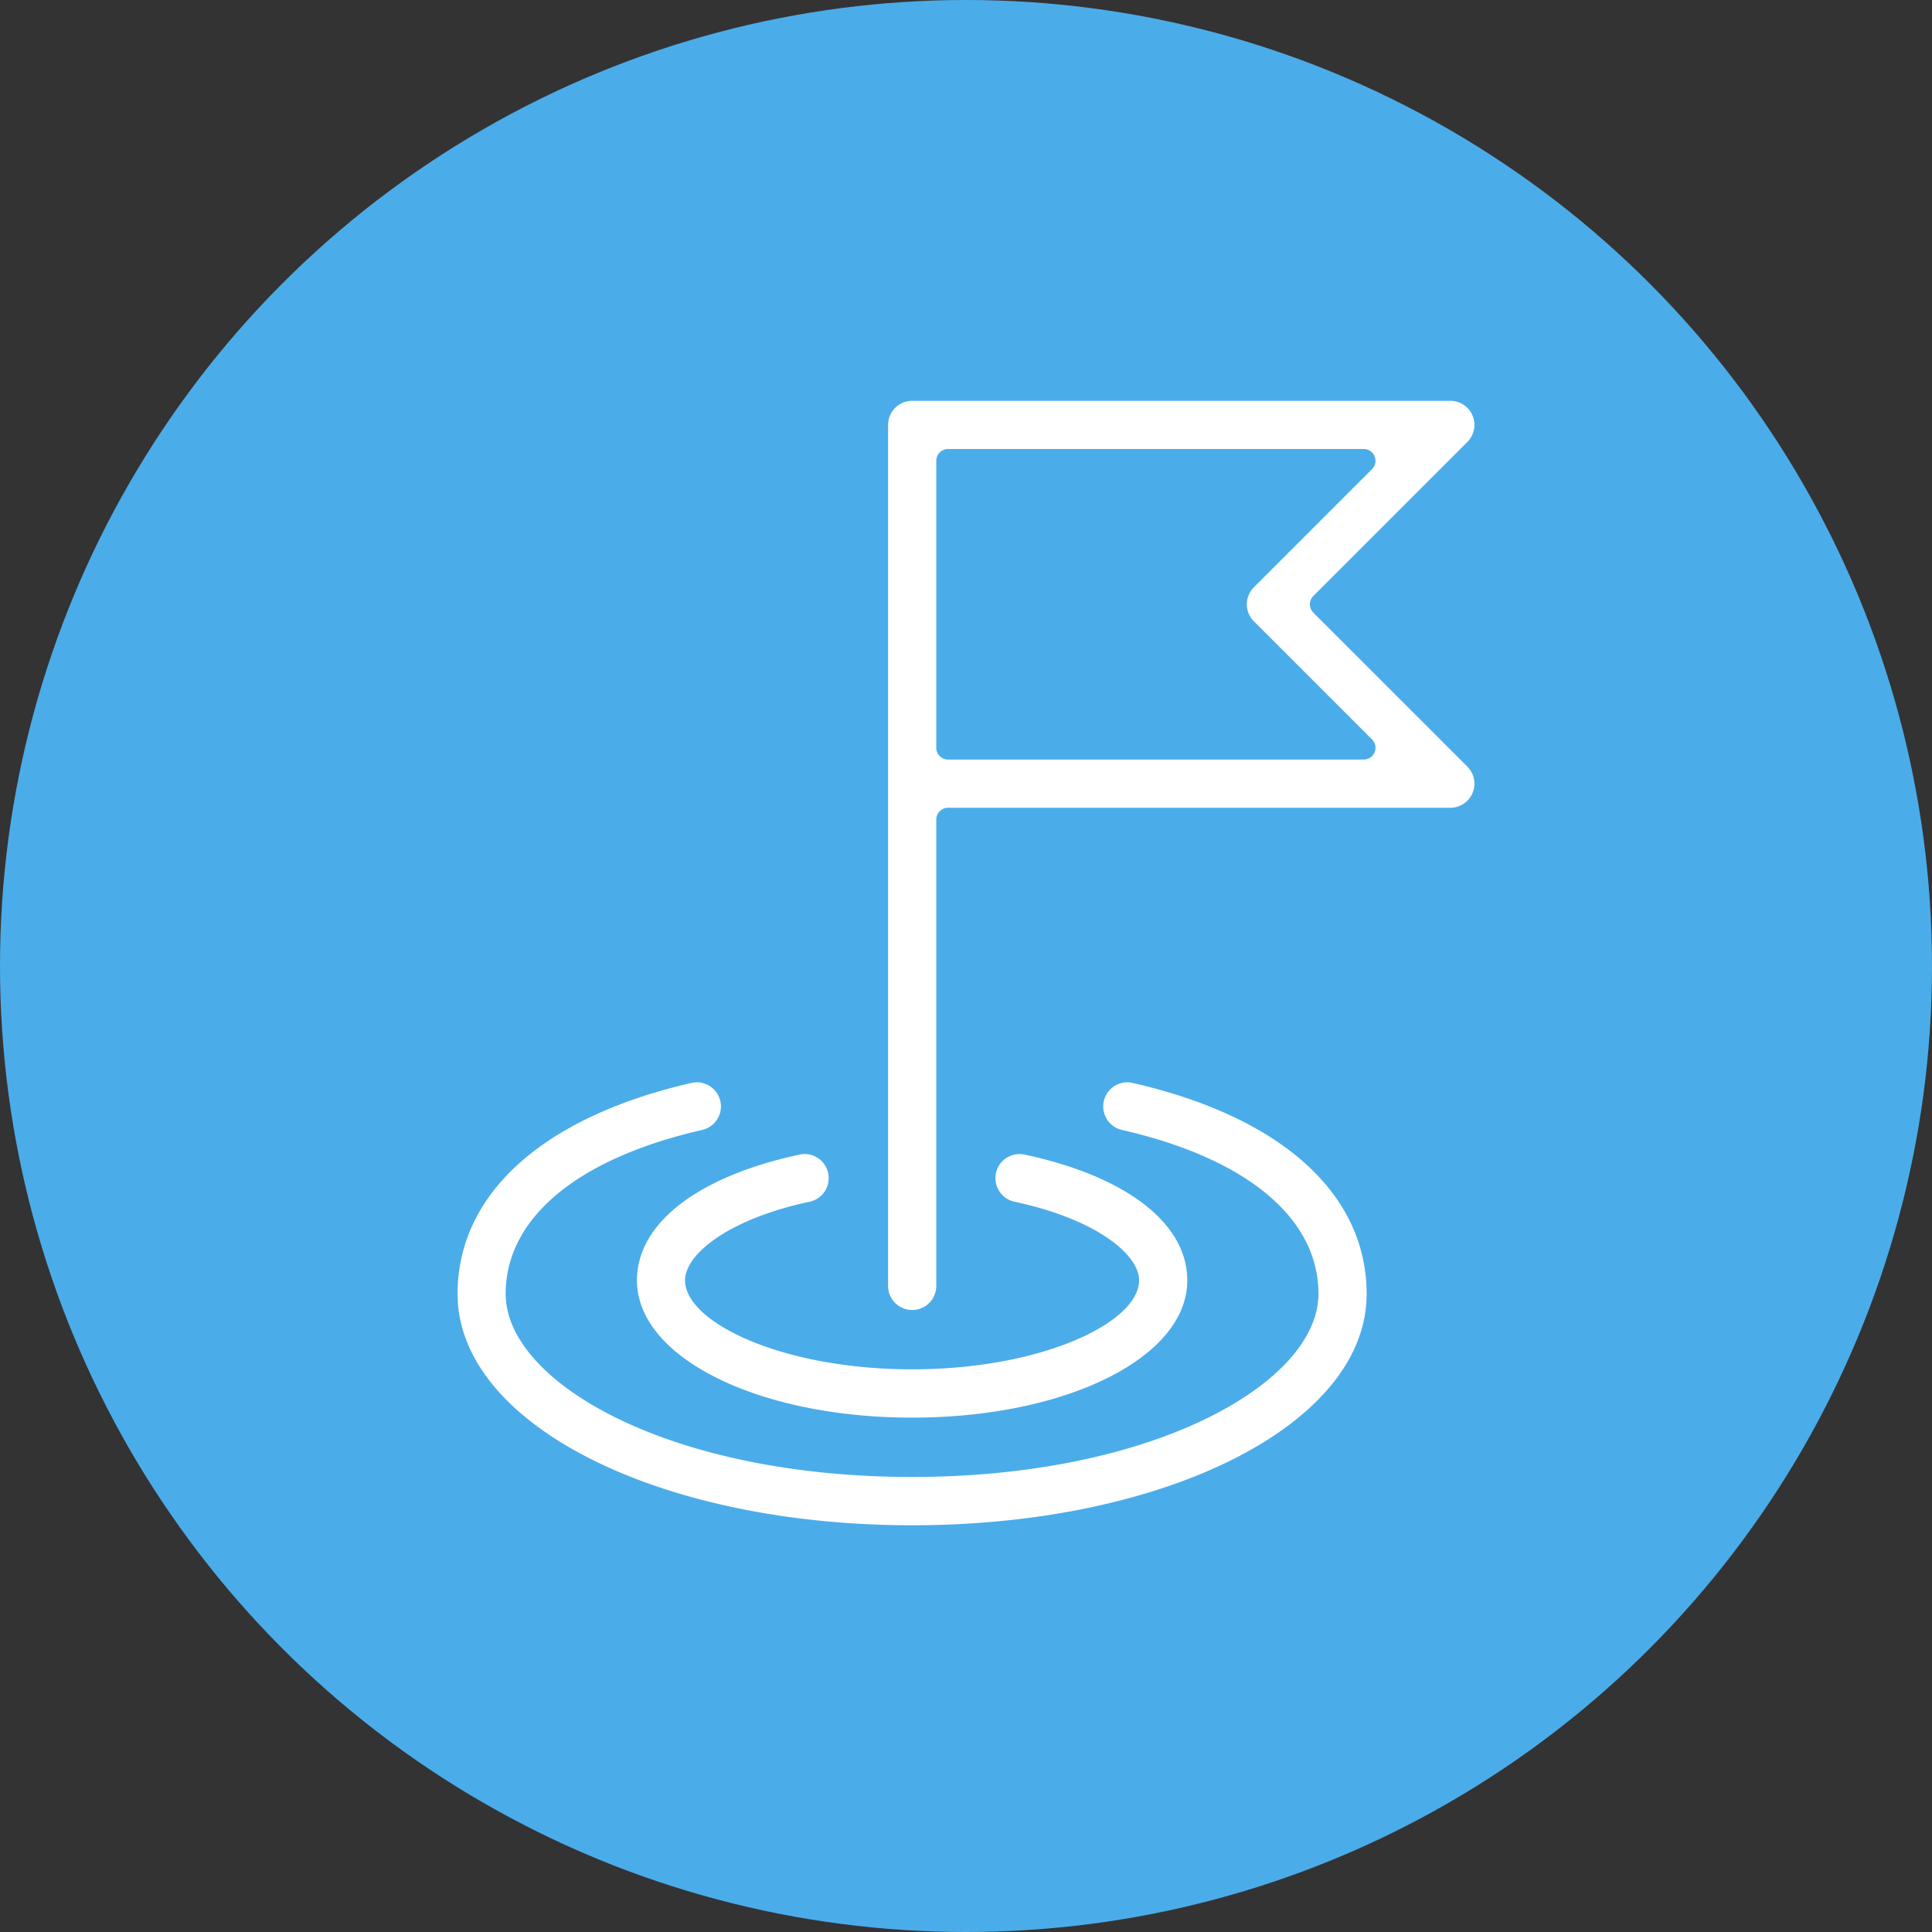 <svg xmlns="http://www.w3.org/2000/svg" width="76" height="76"><rect width="100%" height="100%" fill="#333333" stroke="none"/><g data-name="Group 1019" transform="translate(-959 -711)"><circle data-name="Ellipse 32" cx="38" cy="38" r="38" transform="translate(959 711)" fill="#4bacea"/><g data-name="Group 353" fill="#fff"><path data-name="Path 970" d="M994.882 766.766c-6.071 0-10.826-2.37-10.826-5.4 0-2.242 2.393-4.092 6.4-4.947a.929.929 0 0 1 .2-.023.949.949 0 0 1 .921.751.948.948 0 0 1-.729 1.126c-3.217.687-4.9 2.076-4.9 3.093 0 1.652 3.819 3.5 8.93 3.5s8.931-1.847 8.931-3.5c0-1.017-1.684-2.406-4.9-3.093a.948.948 0 1 1 .395-1.855c4.009.857 6.4 2.706 6.4 4.948.006 3.031-4.75 5.4-10.822 5.4z"/><path data-name="Path 971" d="M994.882 771c-10.028 0-17.882-4-17.882-9.1 0-3.935 3.354-6.959 9.2-8.3a.988.988 0 0 1 .215-.025.949.949 0 0 1 .207 1.874c-4.913 1.122-7.73 3.471-7.73 6.446 0 3.48 6.424 7.205 15.986 7.205s15.987-3.726 15.987-7.205c0-2.975-2.818-5.324-7.73-6.446a.949.949 0 0 1 .206-1.874.973.973 0 0 1 .214.025c5.851 1.336 9.205 4.36 9.205 8.3.005 5.103-7.849 9.1-17.878 9.1z"/><path data-name="Path 972" d="M994.883 762.533a.949.949 0 0 1-.948-.948v-33.87a.949.949 0 0 1 .948-.948h21.169a.948.948 0 0 1 .67 1.619l-6.059 6.058a.464.464 0 0 0 0 .655l6.059 6.058a.948.948 0 0 1-.67 1.619h-19.758a.463.463 0 0 0-.463.463v18.346a.95.95 0 0 1-.948.948zm1.411-33.87a.463.463 0 0 0-.463.463v11.29a.463.463 0 0 0 .463.463h16.35a.463.463 0 0 0 .328-.791l-4.647-4.647a.949.949 0 0 1 0-1.34l4.647-4.647a.463.463 0 0 0-.328-.791z"/></g></g></svg>
